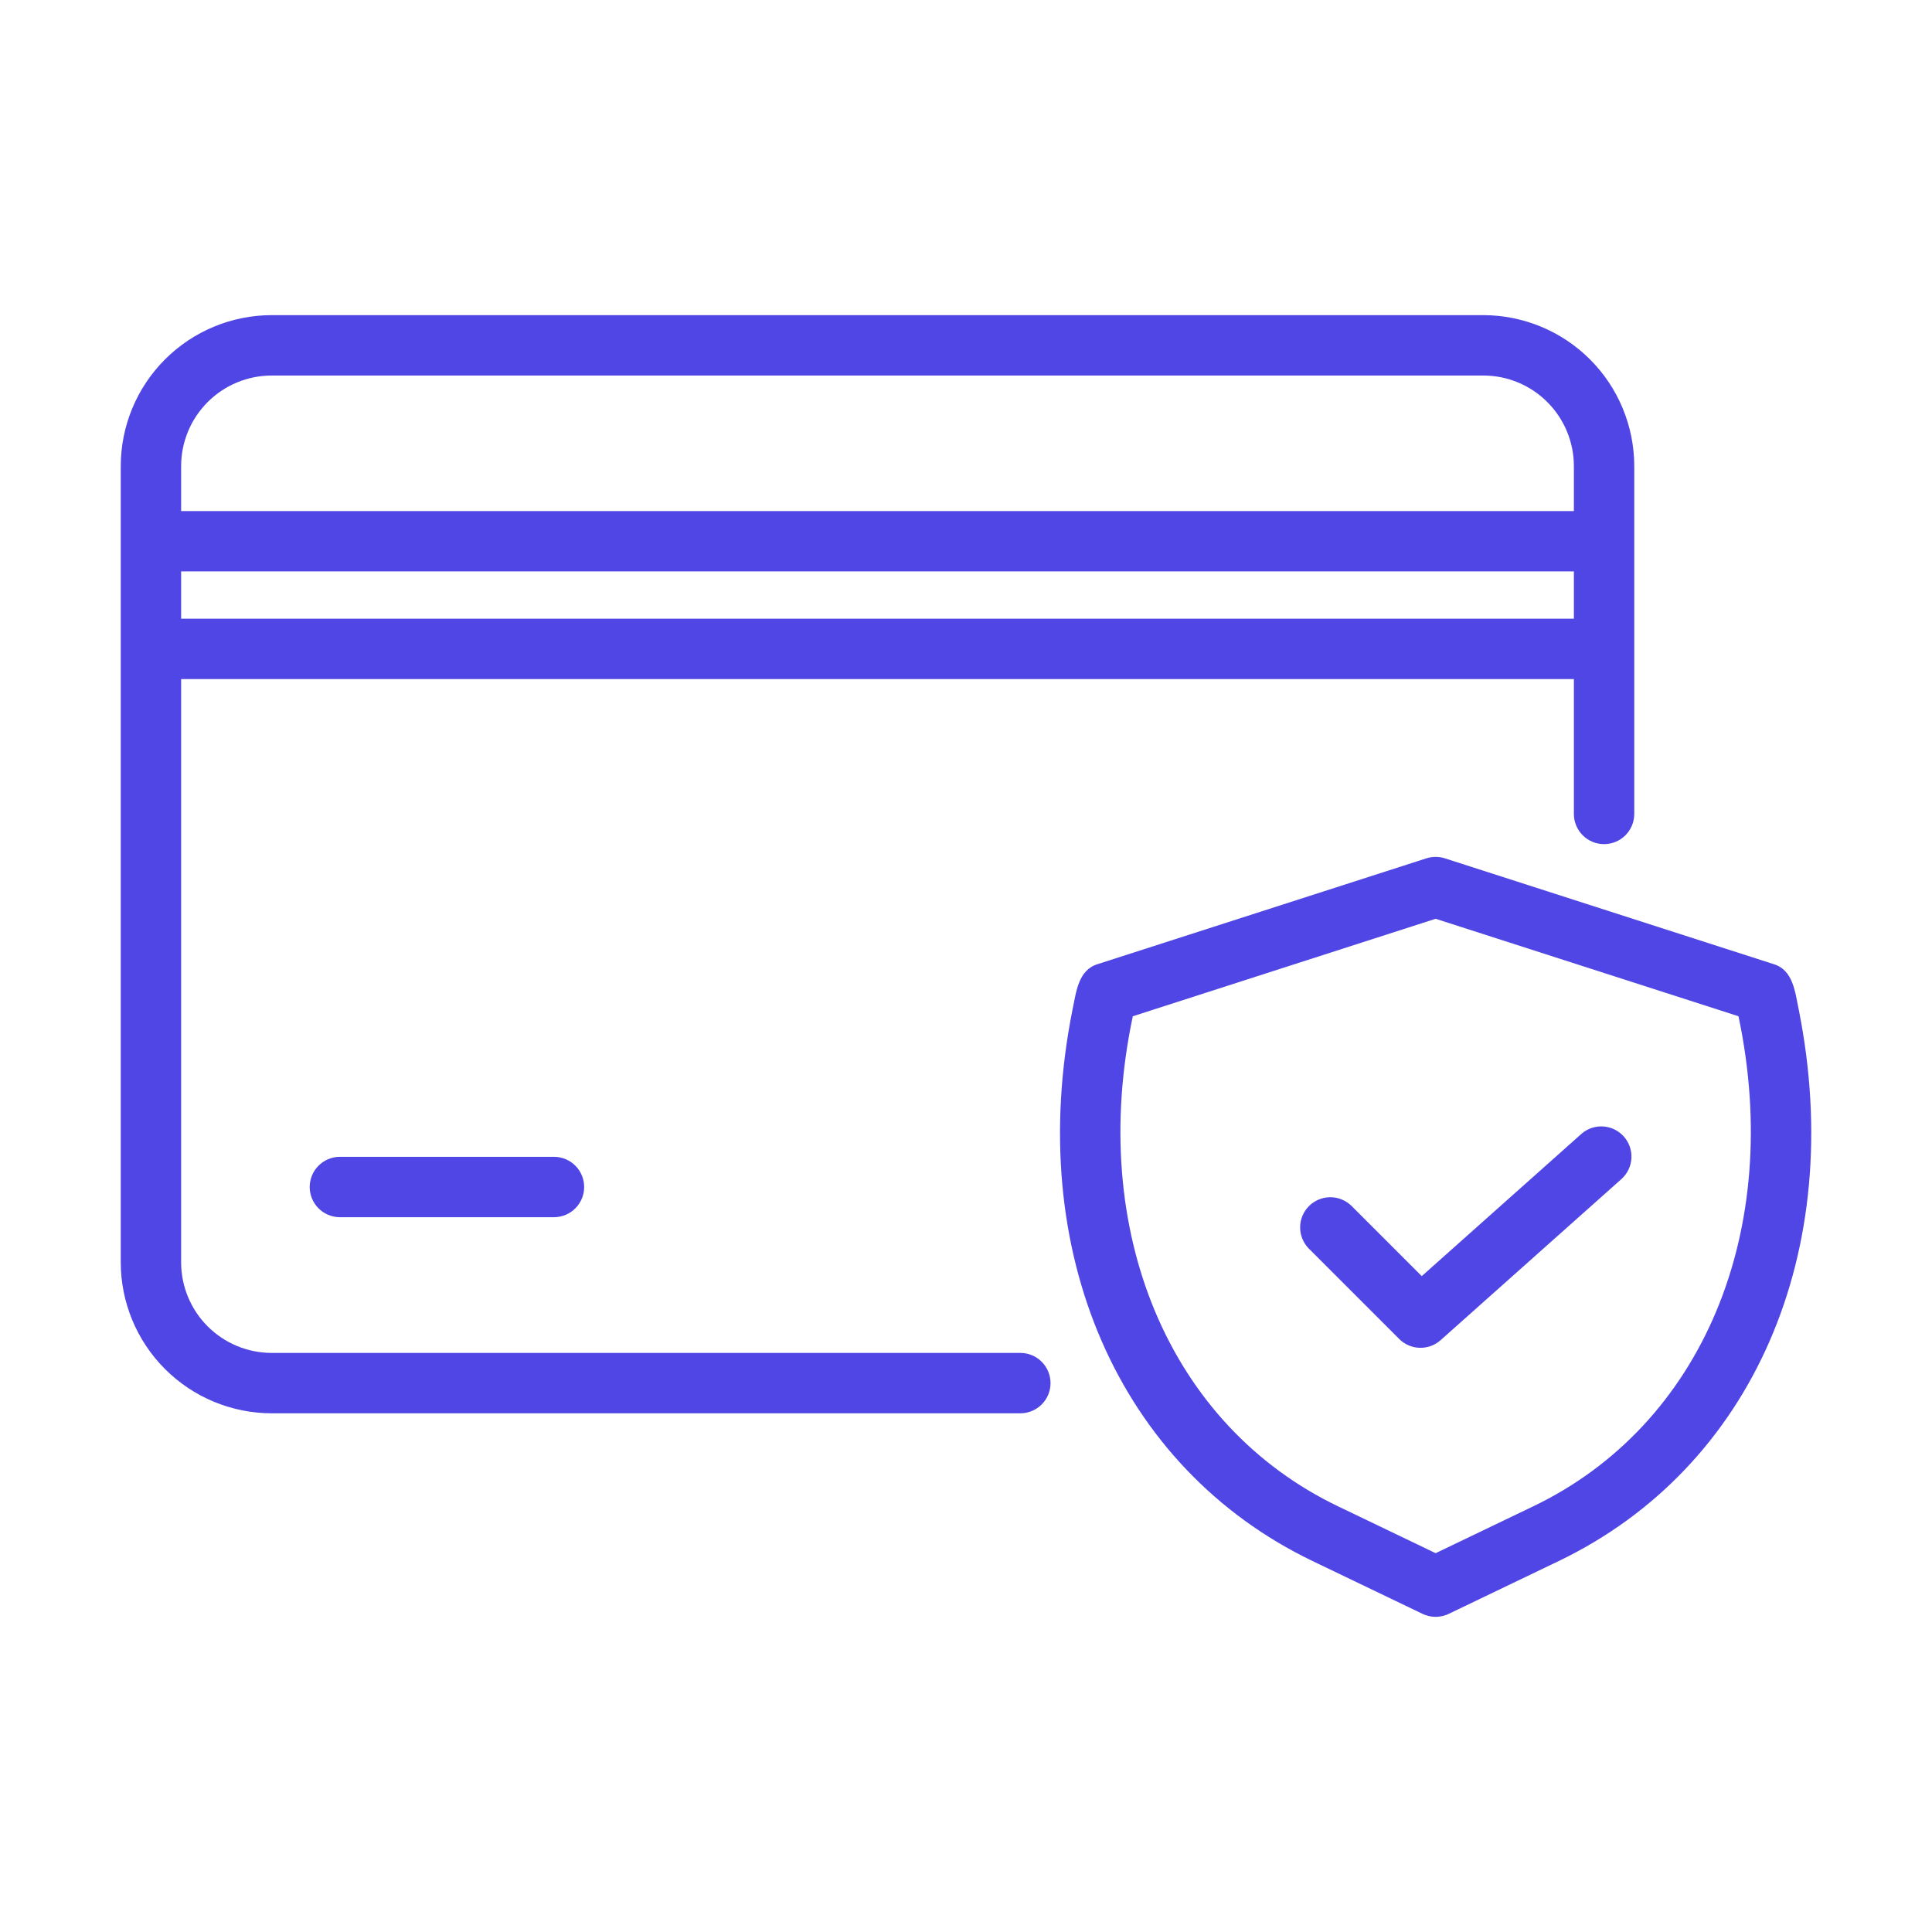 <svg width="512" height="512" viewBox="0 0 512 512" fill="none" xmlns="http://www.w3.org/2000/svg">
<path d="M270.548 358.539H71.998C65.635 358.532 59.535 356.001 55.036 351.502C50.537 347.003 48.006 340.903 47.999 334.54V179.959H417.095V215.828C417.128 217.928 417.985 219.931 419.482 221.405C420.978 222.879 422.994 223.705 425.095 223.704C427.195 223.704 429.211 222.878 430.708 221.405C432.205 219.931 433.062 217.928 433.094 215.828V123.513C433.082 112.909 428.864 102.743 421.365 95.244C413.867 87.746 403.7 83.528 393.096 83.516H71.998C61.394 83.528 51.227 87.746 43.729 95.244C36.23 102.743 32.013 112.909 32 123.513V334.54C32.012 345.144 36.23 355.311 43.729 362.809C51.227 370.307 61.393 374.525 71.998 374.538H270.548C272.645 374.499 274.642 373.639 276.11 372.143C277.579 370.647 278.402 368.635 278.402 366.538C278.402 364.442 277.579 362.429 276.11 360.933C274.642 359.437 272.645 358.577 270.548 358.539ZM47.999 123.513C48.006 117.151 50.537 111.051 55.036 106.551C59.535 102.052 65.635 99.522 71.998 99.515H393.096C399.459 99.522 405.559 102.052 410.058 106.551C414.557 111.051 417.088 117.151 417.095 123.513V135.435H47.999V123.513ZM47.999 151.433H417.095V163.96H47.999V151.433Z" fill="#4F46E5"/>
<path d="M89.919 306.57C87.825 306.611 85.829 307.472 84.363 308.968C82.896 310.464 82.074 312.475 82.074 314.57C82.074 316.665 82.896 318.676 84.363 320.172C85.83 321.668 87.825 322.529 89.919 322.569H146.963C149.057 322.528 151.052 321.668 152.519 320.172C153.986 318.676 154.808 316.665 154.807 314.57C154.807 312.475 153.986 310.463 152.519 308.967C151.052 307.472 149.057 306.611 146.962 306.57H89.919Z" fill="#4F46E5"/>
<path d="M476.686 267.566C475.723 262.99 475.245 257.012 469.944 255.477L382.91 227.467C381.314 226.959 379.6 226.959 378.004 227.467L290.978 255.477C285.69 257.027 285.21 262.963 284.229 267.55C271.417 331.613 296.4 388.98 347.866 413.702L376.997 427.693C378.076 428.213 379.259 428.483 380.457 428.483C381.656 428.483 382.838 428.213 383.918 427.693L413.057 413.702C464.523 388.985 489.498 331.617 476.686 267.566ZM406.135 399.281L380.457 411.608L354.787 399.281C309.715 377.771 288.202 326.051 300.204 269.32L380.457 243.485L460.718 269.316C472.695 326.069 451.206 377.771 406.135 399.281Z" fill="#4F46E5"/>
<path d="M419.158 300.426L376.778 338.189L358.099 319.515C356.59 318.061 354.57 317.258 352.475 317.278C350.379 317.298 348.375 318.139 346.894 319.621C345.412 321.103 344.571 323.107 344.551 325.202C344.531 327.298 345.335 329.317 346.788 330.827L370.802 354.841C372.245 356.285 374.186 357.123 376.227 357.181C378.268 357.24 380.254 356.516 381.778 355.157L429.798 312.371C431.332 310.947 432.247 308.978 432.346 306.887C432.446 304.796 431.721 302.75 430.329 301.187C428.937 299.624 426.987 298.669 424.899 298.526C422.811 298.384 420.75 299.066 419.158 300.426Z" fill="#4F46E5"/>
</svg>
